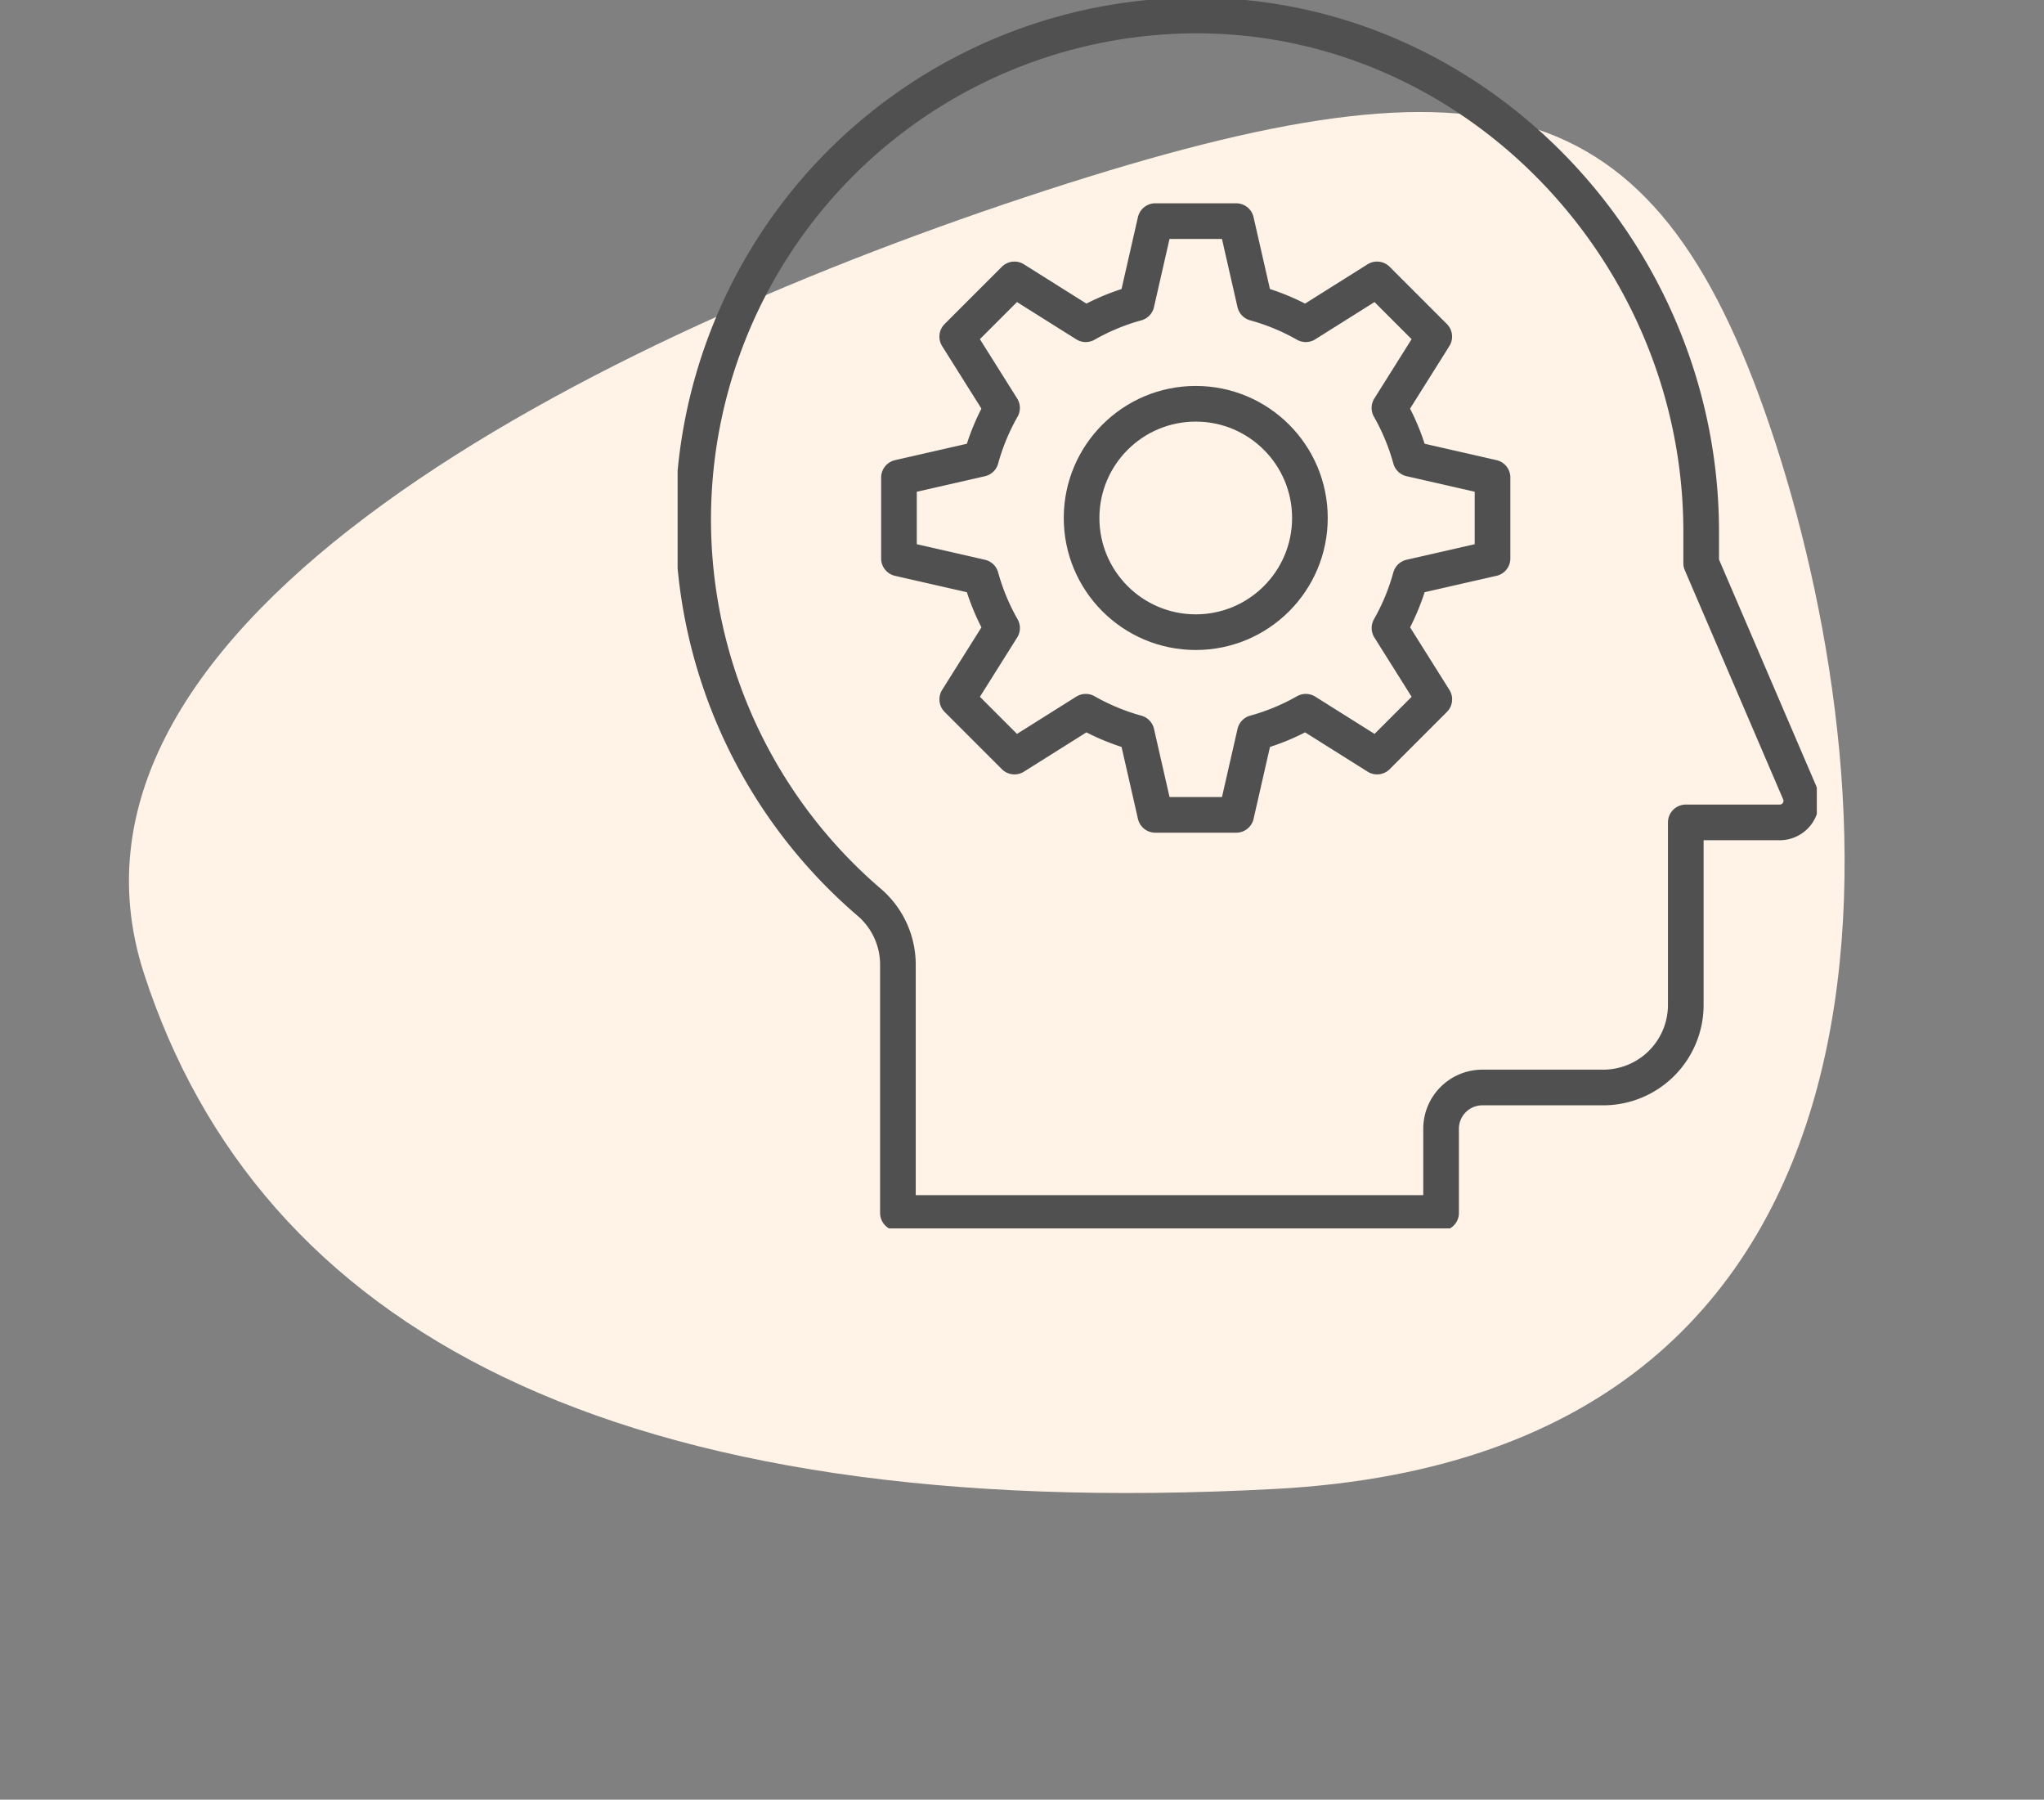 <svg xmlns="http://www.w3.org/2000/svg" xmlns:xlink="http://www.w3.org/1999/xlink" width="114.673" height="100.94" viewBox="0 0 114.673 100.94">
  <rect x="0" y="0" width="114.673" height="100.94" fill="#808080" stroke="none"/>
  <defs>
    <clipPath id="clip-path">
      <rect id="Rectangle_208" data-name="Rectangle 208" width="63.913" height="68.9" fill="none" stroke="#505050" stroke-width="2"/>
    </clipPath>
  </defs>
  <g id="Group_303" data-name="Group 303" transform="translate(-344.985 -1843.943)">
    <path id="Path_1033" data-name="Path 1033" d="M61.733,0C88.312,0,96.25,5.278,96.25,26.145S87.507,82.868,51.46,73.257,0,47.012,0,26.145,35.154,0,61.733,0Z" transform="matrix(0.951, -0.309, 0.309, 0.951, 344.985, 1873.686)" fill="#fff2e7"/>
    <g id="Group_294" data-name="Group 294" transform="translate(383 1843.943)">
      <g id="Group_293" data-name="Group 293" clip-path="url(#clip-path)">
        <path id="Path_1020" data-name="Path 1020" d="M44.685,69.884V65.163A2.316,2.316,0,0,1,47,62.847h6.781a4.632,4.632,0,0,0,4.632-4.632V47.979h5.273a1.208,1.208,0,0,0,1.11-1.684L59.277,33.439V31.674c0-15.864-12.982-29.254-28.843-28.948A28.27,28.27,0,0,0,12.6,52.457a4.607,4.607,0,0,1,1.612,3.5V69.884Z" transform="translate(-1.852 -1.852)" fill="none" stroke="#505050" stroke-linecap="round" stroke-linejoin="round" stroke-width="2"/>
        <circle id="Ellipse_39" data-name="Ellipse 39" cx="6.405" cy="6.405" r="6.405" transform="translate(22.664 22.647)" fill="none" stroke="#505050" stroke-linecap="round" stroke-linejoin="round" stroke-width="2"/>
        <path id="Path_1021" data-name="Path 1021" d="M72.2,57.765V53.227l-4.6-1.049a12.41,12.41,0,0,0-1.183-2.854l2.514-4-3.209-3.209-4,2.514a12.413,12.413,0,0,0-2.855-1.183l-1.049-4.6H53.281l-1.049,4.6a12.417,12.417,0,0,0-2.854,1.183l-4-2.514-3.209,3.209,2.514,4A12.411,12.411,0,0,0,43.5,52.179l-4.6,1.049v4.538l4.6,1.049a12.411,12.411,0,0,0,1.184,2.854l-2.514,4,3.209,3.209,4-2.514a12.417,12.417,0,0,0,2.854,1.184l1.049,4.6h4.538l1.049-4.6a12.413,12.413,0,0,0,2.855-1.184l4,2.514,3.209-3.209-2.514-4A12.411,12.411,0,0,0,67.6,58.814Z" transform="translate(-26.481 -26.444)" fill="none" stroke="#505050" stroke-linecap="round" stroke-linejoin="round" stroke-width="2"/>
      </g>
    </g>
  </g>
</svg>

